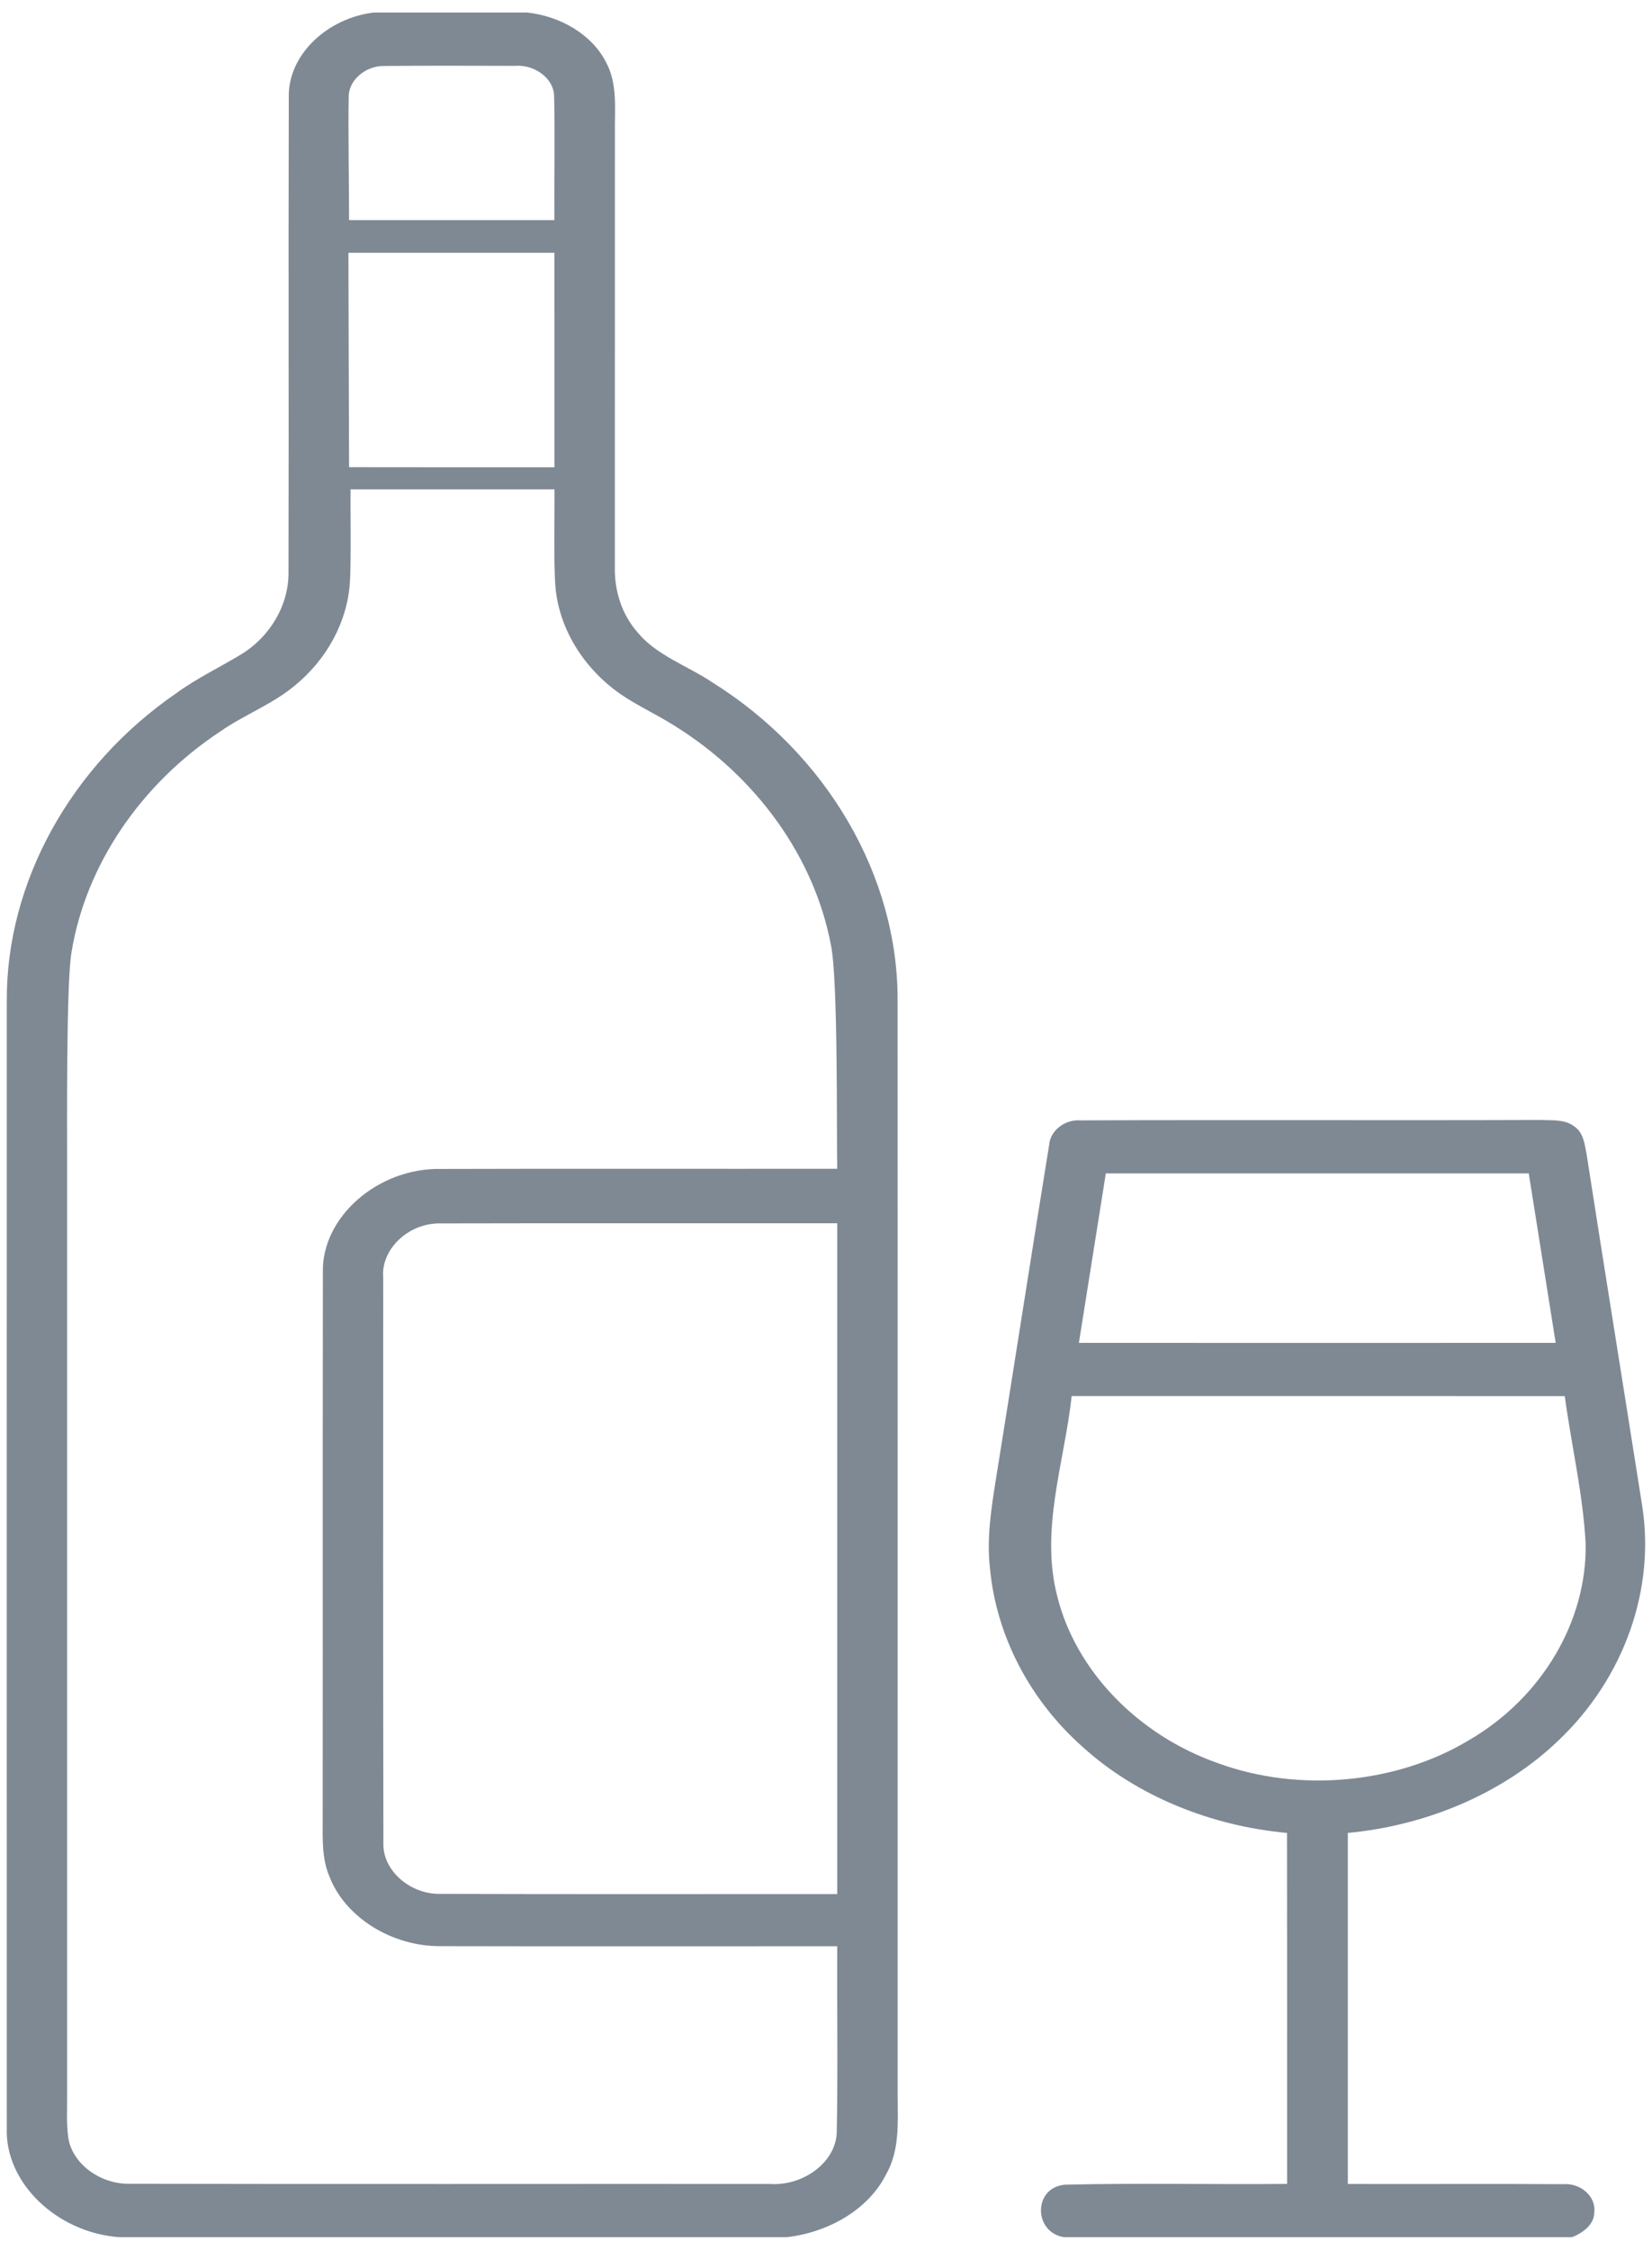 <svg 
 xmlns="http://www.w3.org/2000/svg"
 xmlns:xlink="http://www.w3.org/1999/xlink"
 width="36px" height="49px">
<path fill-rule="evenodd"  fill="rgb(127, 137, 148)"
 d="M33.969,37.899 C32.784,39.040 31.115,39.756 29.372,39.920 C29.371,42.468 29.371,45.018 29.372,47.565 C30.936,47.571 32.500,47.558 34.064,47.570 C34.448,47.538 34.785,47.844 34.742,48.182 C34.743,48.444 34.507,48.623 34.259,48.724 L23.183,48.724 C22.514,48.612 22.515,47.640 23.206,47.581 C24.818,47.542 26.434,47.579 28.048,47.564 C28.049,45.016 28.049,42.468 28.046,39.920 C26.381,39.767 24.770,39.113 23.600,38.053 C22.431,37.020 21.710,35.614 21.574,34.164 C21.498,33.511 21.600,32.859 21.703,32.214 C22.094,29.787 22.469,27.359 22.863,24.933 C22.887,24.628 23.196,24.376 23.548,24.401 C26.886,24.387 30.224,24.404 33.562,24.392 C33.806,24.404 34.088,24.373 34.290,24.521 C34.511,24.661 34.530,24.916 34.574,25.132 C34.969,27.677 35.381,30.218 35.781,32.763 C36.081,34.598 35.400,36.537 33.969,37.899 ZM33.314,25.555 C30.241,25.554 27.170,25.554 24.098,25.555 C23.901,26.786 23.707,28.016 23.511,29.246 C26.975,29.249 30.437,29.248 33.901,29.246 C33.704,28.016 33.511,26.786 33.314,25.555 ZM34.099,30.406 C30.518,30.404 26.935,30.406 23.354,30.405 C23.195,31.848 22.664,33.307 23.037,34.756 C23.436,36.376 24.786,37.784 26.537,38.399 C28.302,39.046 30.424,38.853 32.004,37.904 C33.603,36.978 34.582,35.307 34.554,33.627 C34.499,32.545 34.243,31.480 34.099,30.406 ZM17.149,48.724 L2.595,48.724 C1.245,48.624 0.103,47.544 0.148,46.343 C0.147,36.964 0.146,31.176 0.148,21.797 C0.136,19.222 1.536,16.680 3.844,15.096 C4.280,14.777 4.780,14.538 5.247,14.257 C5.903,13.857 6.295,13.161 6.287,12.461 C6.296,7.823 6.282,6.749 6.293,2.110 C6.276,1.196 7.130,0.394 8.146,0.273 L11.490,0.273 C12.215,0.353 12.890,0.749 13.198,1.339 C13.464,1.819 13.393,2.367 13.400,2.884 C13.398,7.227 13.401,8.006 13.399,12.349 C13.388,12.860 13.544,13.382 13.907,13.788 C14.318,14.279 14.989,14.503 15.527,14.864 C18.029,16.430 19.573,19.091 19.560,21.792 C19.565,30.953 19.559,36.522 19.562,45.683 C19.565,46.249 19.604,46.846 19.305,47.365 C18.924,48.117 18.065,48.617 17.149,48.724 ZM12.075,2.108 C12.080,1.717 11.656,1.398 11.220,1.434 C10.274,1.433 9.329,1.427 8.383,1.437 C7.967,1.425 7.591,1.750 7.599,2.115 C7.585,2.771 7.607,4.140 7.607,4.794 C9.098,4.795 10.590,4.795 12.082,4.794 C12.075,4.136 12.096,2.766 12.075,2.108 ZM7.593,5.506 C7.596,7.538 7.602,8.145 7.607,10.175 C9.098,10.178 10.590,10.177 12.083,10.177 C12.083,8.145 12.083,7.538 12.082,5.506 C10.586,5.505 9.089,5.505 7.593,5.506 ZM18.245,26.642 C15.365,26.644 12.487,26.638 9.608,26.645 C8.902,26.627 8.296,27.210 8.351,27.825 C8.351,33.978 8.345,33.988 8.355,40.141 C8.334,40.733 8.935,41.266 9.610,41.247 C12.488,41.257 15.366,41.249 18.245,41.251 C18.246,34.334 18.245,33.559 18.245,26.642 ZM18.245,42.388 C15.364,42.386 12.483,42.393 9.602,42.386 C8.541,42.393 7.527,41.761 7.183,40.879 C7.007,40.473 7.033,40.032 7.032,39.606 C7.036,33.590 7.029,33.719 7.036,27.704 C7.011,26.503 8.239,25.434 9.602,25.459 C12.483,25.450 15.364,25.459 18.244,25.455 C18.229,24.683 18.265,21.354 18.109,20.590 C17.751,18.681 16.494,16.921 14.697,15.805 C14.311,15.560 13.885,15.369 13.510,15.109 C12.711,14.548 12.187,13.692 12.105,12.794 C12.062,12.321 12.089,11.132 12.083,10.658 C10.602,10.658 9.120,10.658 7.639,10.658 C7.634,11.094 7.654,12.245 7.625,12.680 C7.572,13.535 7.127,14.362 6.412,14.942 C5.931,15.340 5.314,15.572 4.800,15.931 C3.065,17.077 1.875,18.835 1.561,20.723 C1.441,21.367 1.464,24.570 1.463,25.219 C1.463,34.053 1.463,36.742 1.463,45.576 C1.467,45.904 1.443,46.237 1.489,46.565 C1.579,47.127 2.185,47.575 2.830,47.561 C7.478,47.571 12.126,47.562 16.774,47.565 C17.501,47.615 18.207,47.098 18.234,46.450 C18.261,45.096 18.238,43.742 18.245,42.388 Z"/>
</svg>